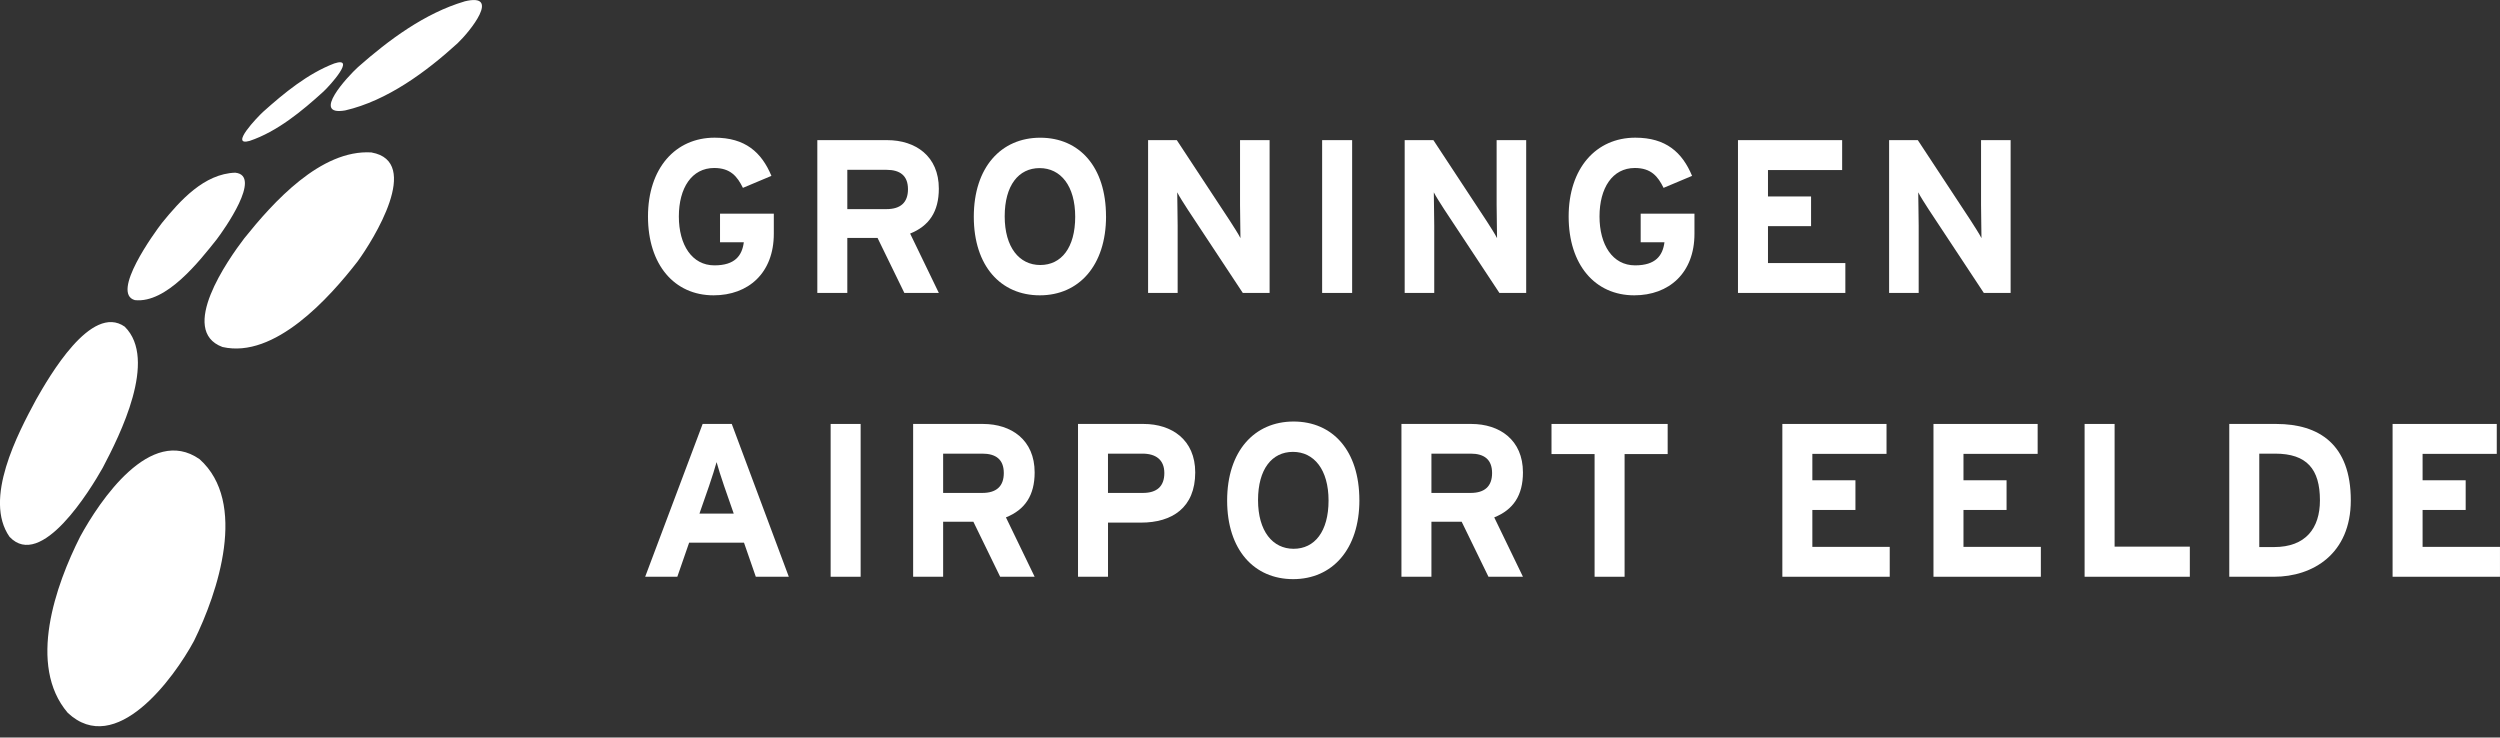 <svg width="200" height="59" viewBox="0 0 200 59" fill="none" xmlns="http://www.w3.org/2000/svg">
<rect x="0" y="0" width="200" height="59" fill="#333333" stroke="none"/>
<path d="M29.725 12.198C33.787 12.923 29.859 19.201 28.609 20.913C26.353 23.823 21.975 28.713 17.797 27.76C14.245 26.441 18.247 20.766 19.541 19.067C21.847 16.192 25.656 11.942 29.725 12.195M18.826 13.817C21.007 14.042 17.907 18.401 17.329 19.16C15.944 20.898 13.313 24.282 10.791 24.01C8.829 23.469 12.354 18.61 12.966 17.823C14.41 16.048 16.326 13.898 18.826 13.814M37.162 0.111C40.115 -0.614 37.621 2.495 36.606 3.461C34.103 5.742 30.972 8.058 27.616 8.833C24.85 9.314 27.806 6.127 28.647 5.361C31.097 3.199 33.99 1.049 37.162 0.114M26.738 5.077C28.528 4.48 26.413 6.827 25.875 7.327C24.172 8.876 22.178 10.53 19.966 11.273C18.326 11.732 20.588 9.37 21.047 8.948C22.722 7.448 24.616 5.889 26.738 5.077ZM15.96 36.728C19.841 40.194 17.432 47.393 15.519 51.274C13.904 54.271 9.26 60.624 5.42 57.027C2.173 53.224 4.457 46.806 6.414 42.928C7.976 40.059 12.045 34 15.96 36.731M9.985 26.141C12.629 28.766 9.598 34.8 8.22 37.419C7.235 39.172 3.298 45.631 0.764 42.947C-1.345 39.937 1.411 34.706 2.898 31.95C3.914 30.169 7.301 24.235 9.985 26.138" fill="white"/>
<path d="M61.905 18.701C61.905 21.845 59.864 23.626 57.086 23.626C53.949 23.626 51.839 21.182 51.839 17.32C51.839 13.457 54.033 11.014 57.17 11.014C59.623 11.014 60.926 12.186 61.714 14.07L59.433 15.029C58.986 14.12 58.439 13.439 57.136 13.439C55.336 13.439 54.308 15.045 54.308 17.317C54.308 19.588 55.355 21.229 57.155 21.229C58.802 21.229 59.367 20.445 59.505 19.379H57.602V17.092H61.905V18.701Z" fill="white"/>
<path d="M75.107 23.435H72.348L70.204 19.035H67.785V23.435H65.386V11.211H70.976C73.238 11.211 75.107 12.486 75.107 15.089C75.107 16.923 74.335 18.076 72.81 18.685L75.107 23.435ZM72.638 15.139C72.638 14.039 71.988 13.586 70.923 13.586H67.785V16.729H70.923C72.038 16.729 72.638 16.204 72.638 15.139Z" fill="white"/>
<path d="M88.484 17.304C88.484 21.251 86.306 23.626 83.185 23.626C80.063 23.626 77.904 21.285 77.904 17.338C77.904 13.392 80.082 11.017 83.219 11.017C86.356 11.017 88.481 13.357 88.481 17.304H88.484ZM86.016 17.342C86.016 14.861 84.85 13.448 83.169 13.448C81.488 13.448 80.376 14.829 80.376 17.307C80.376 19.785 81.541 21.201 83.222 21.201C84.903 21.201 86.016 19.82 86.016 17.342Z" fill="white"/>
<path d="M101.568 23.435H99.424L95.019 16.764C94.728 16.31 94.331 15.698 94.178 15.386C94.178 15.839 94.212 17.376 94.212 18.057V23.435H91.847V11.211H94.144L98.397 17.673C98.687 18.126 99.084 18.738 99.237 19.051C99.237 18.598 99.203 17.06 99.203 16.379V11.211H101.568V23.435Z" fill="white"/>
<path d="M108.171 23.435H105.771V11.211H108.171V23.435Z" fill="white"/>
<path d="M122.095 23.435H119.952L115.546 16.764C115.255 16.31 114.858 15.698 114.705 15.386C114.705 15.839 114.739 17.376 114.739 18.057V23.435H112.374V11.211H114.671L118.924 17.673C119.214 18.126 119.611 18.738 119.764 19.051C119.764 18.598 119.73 17.06 119.73 16.379V11.211H122.095V23.435Z" fill="white"/>
<path d="M135.557 18.701C135.557 21.845 133.517 23.626 130.739 23.626C127.601 23.626 125.492 21.182 125.492 17.32C125.492 13.457 127.686 11.014 130.823 11.014C133.276 11.014 134.579 12.186 135.366 14.07L133.085 15.029C132.638 14.12 132.092 13.439 130.789 13.439C128.989 13.439 127.961 15.045 127.961 17.317C127.961 19.588 129.007 21.229 130.807 21.229C132.454 21.229 133.02 20.445 133.157 19.379H131.254V17.092H135.557V18.701Z" fill="white"/>
<path d="M147.628 23.435H139.038V11.211H147.372V13.604H141.438V15.717H144.885V18.092H141.438V21.045H147.628V23.438V23.435Z" fill="white"/>
<path d="M160.85 23.435H158.706L154.3 16.764C154.009 16.31 153.612 15.698 153.459 15.386C153.459 15.839 153.494 17.376 153.494 18.057V23.435H151.128V11.211H153.425L157.678 17.673C157.968 18.126 158.362 18.738 158.518 19.051C158.518 18.598 158.484 17.06 158.484 16.379V11.211H160.85V23.435Z" fill="white"/>
<path d="M63.105 46.14H60.464L59.52 43.415H55.13L54.186 46.14H51.614L56.211 33.916H58.542L63.105 46.14ZM58.699 41.09L57.927 38.872C57.686 38.156 57.445 37.422 57.327 36.969C57.208 37.422 56.967 38.156 56.727 38.872L55.955 41.09H58.699Z" fill="white"/>
<path d="M68.851 46.14H66.451V33.916H68.851V46.14Z" fill="white"/>
<path d="M82.772 46.14H80.013L77.869 41.737H75.451V46.14H73.051V33.916H78.641C80.904 33.916 82.772 35.191 82.772 37.794C82.772 39.628 82 40.781 80.475 41.39L82.772 46.14ZM80.304 37.844C80.304 36.744 79.654 36.291 78.588 36.291H75.451V39.434H78.588C79.704 39.434 80.304 38.909 80.304 37.844Z" fill="white"/>
<path d="M95.618 37.791C95.618 40.619 93.765 41.809 91.281 41.809H88.641V46.14H86.241V33.916H91.487C93.75 33.916 95.618 35.191 95.618 37.794V37.791ZM93.147 37.844C93.147 36.778 92.462 36.291 91.397 36.291H88.638V39.434H91.431C92.547 39.434 93.147 38.909 93.147 37.844Z" fill="white"/>
<path d="M108.752 40.009C108.752 43.956 106.574 46.331 103.452 46.331C100.331 46.331 98.171 43.99 98.171 40.044C98.171 36.097 100.349 33.722 103.487 33.722C106.624 33.722 108.749 36.062 108.749 40.009H108.752ZM106.284 40.044C106.284 37.562 105.118 36.15 103.437 36.15C101.756 36.15 100.643 37.528 100.643 40.009C100.643 42.49 101.809 43.903 103.49 43.903C105.171 43.903 106.284 42.522 106.284 40.044Z" fill="white"/>
<path d="M121.836 46.14H119.077L116.933 41.737H114.514V46.14H112.115V33.916H117.705C119.967 33.916 121.836 35.191 121.836 37.794C121.836 39.628 121.064 40.781 119.539 41.39L121.836 46.14ZM119.367 37.844C119.367 36.744 118.717 36.291 117.652 36.291H114.514V39.434H117.652C118.767 39.434 119.367 38.909 119.367 37.844Z" fill="white"/>
<path d="M133.413 36.325H129.967V46.14H127.567V36.325H124.12V33.916H133.413V36.325Z" fill="white"/>
<path d="M151.178 46.14H142.588V33.916H150.922V36.309H144.988V38.422H148.435V40.797H144.988V43.75H151.178V46.143V46.14Z" fill="white"/>
<path d="M163.268 46.14H154.678V33.916H163.012V36.309H157.078V38.422H160.525V40.797H157.078V43.75H163.268V46.143V46.14Z" fill="white"/>
<path d="M175.186 46.14H166.768V33.916H169.168V43.731H175.186V46.14Z" fill="white"/>
<path d="M188.064 40.028C188.064 44.325 185.011 46.14 181.927 46.14H178.342V33.916H182.098C185.526 33.916 188.064 35.556 188.064 40.028ZM185.595 40.028C185.595 37.531 184.548 36.291 182.011 36.291H180.742V43.765H181.927C184.448 43.765 185.595 42.262 185.595 40.028Z" fill="white"/>
<path d="M199.998 46.14H191.407V33.916H199.741V36.309H193.807V38.422H197.254V40.797H193.807V43.75H199.998V46.143V46.14Z" fill="white"/>
</svg>
